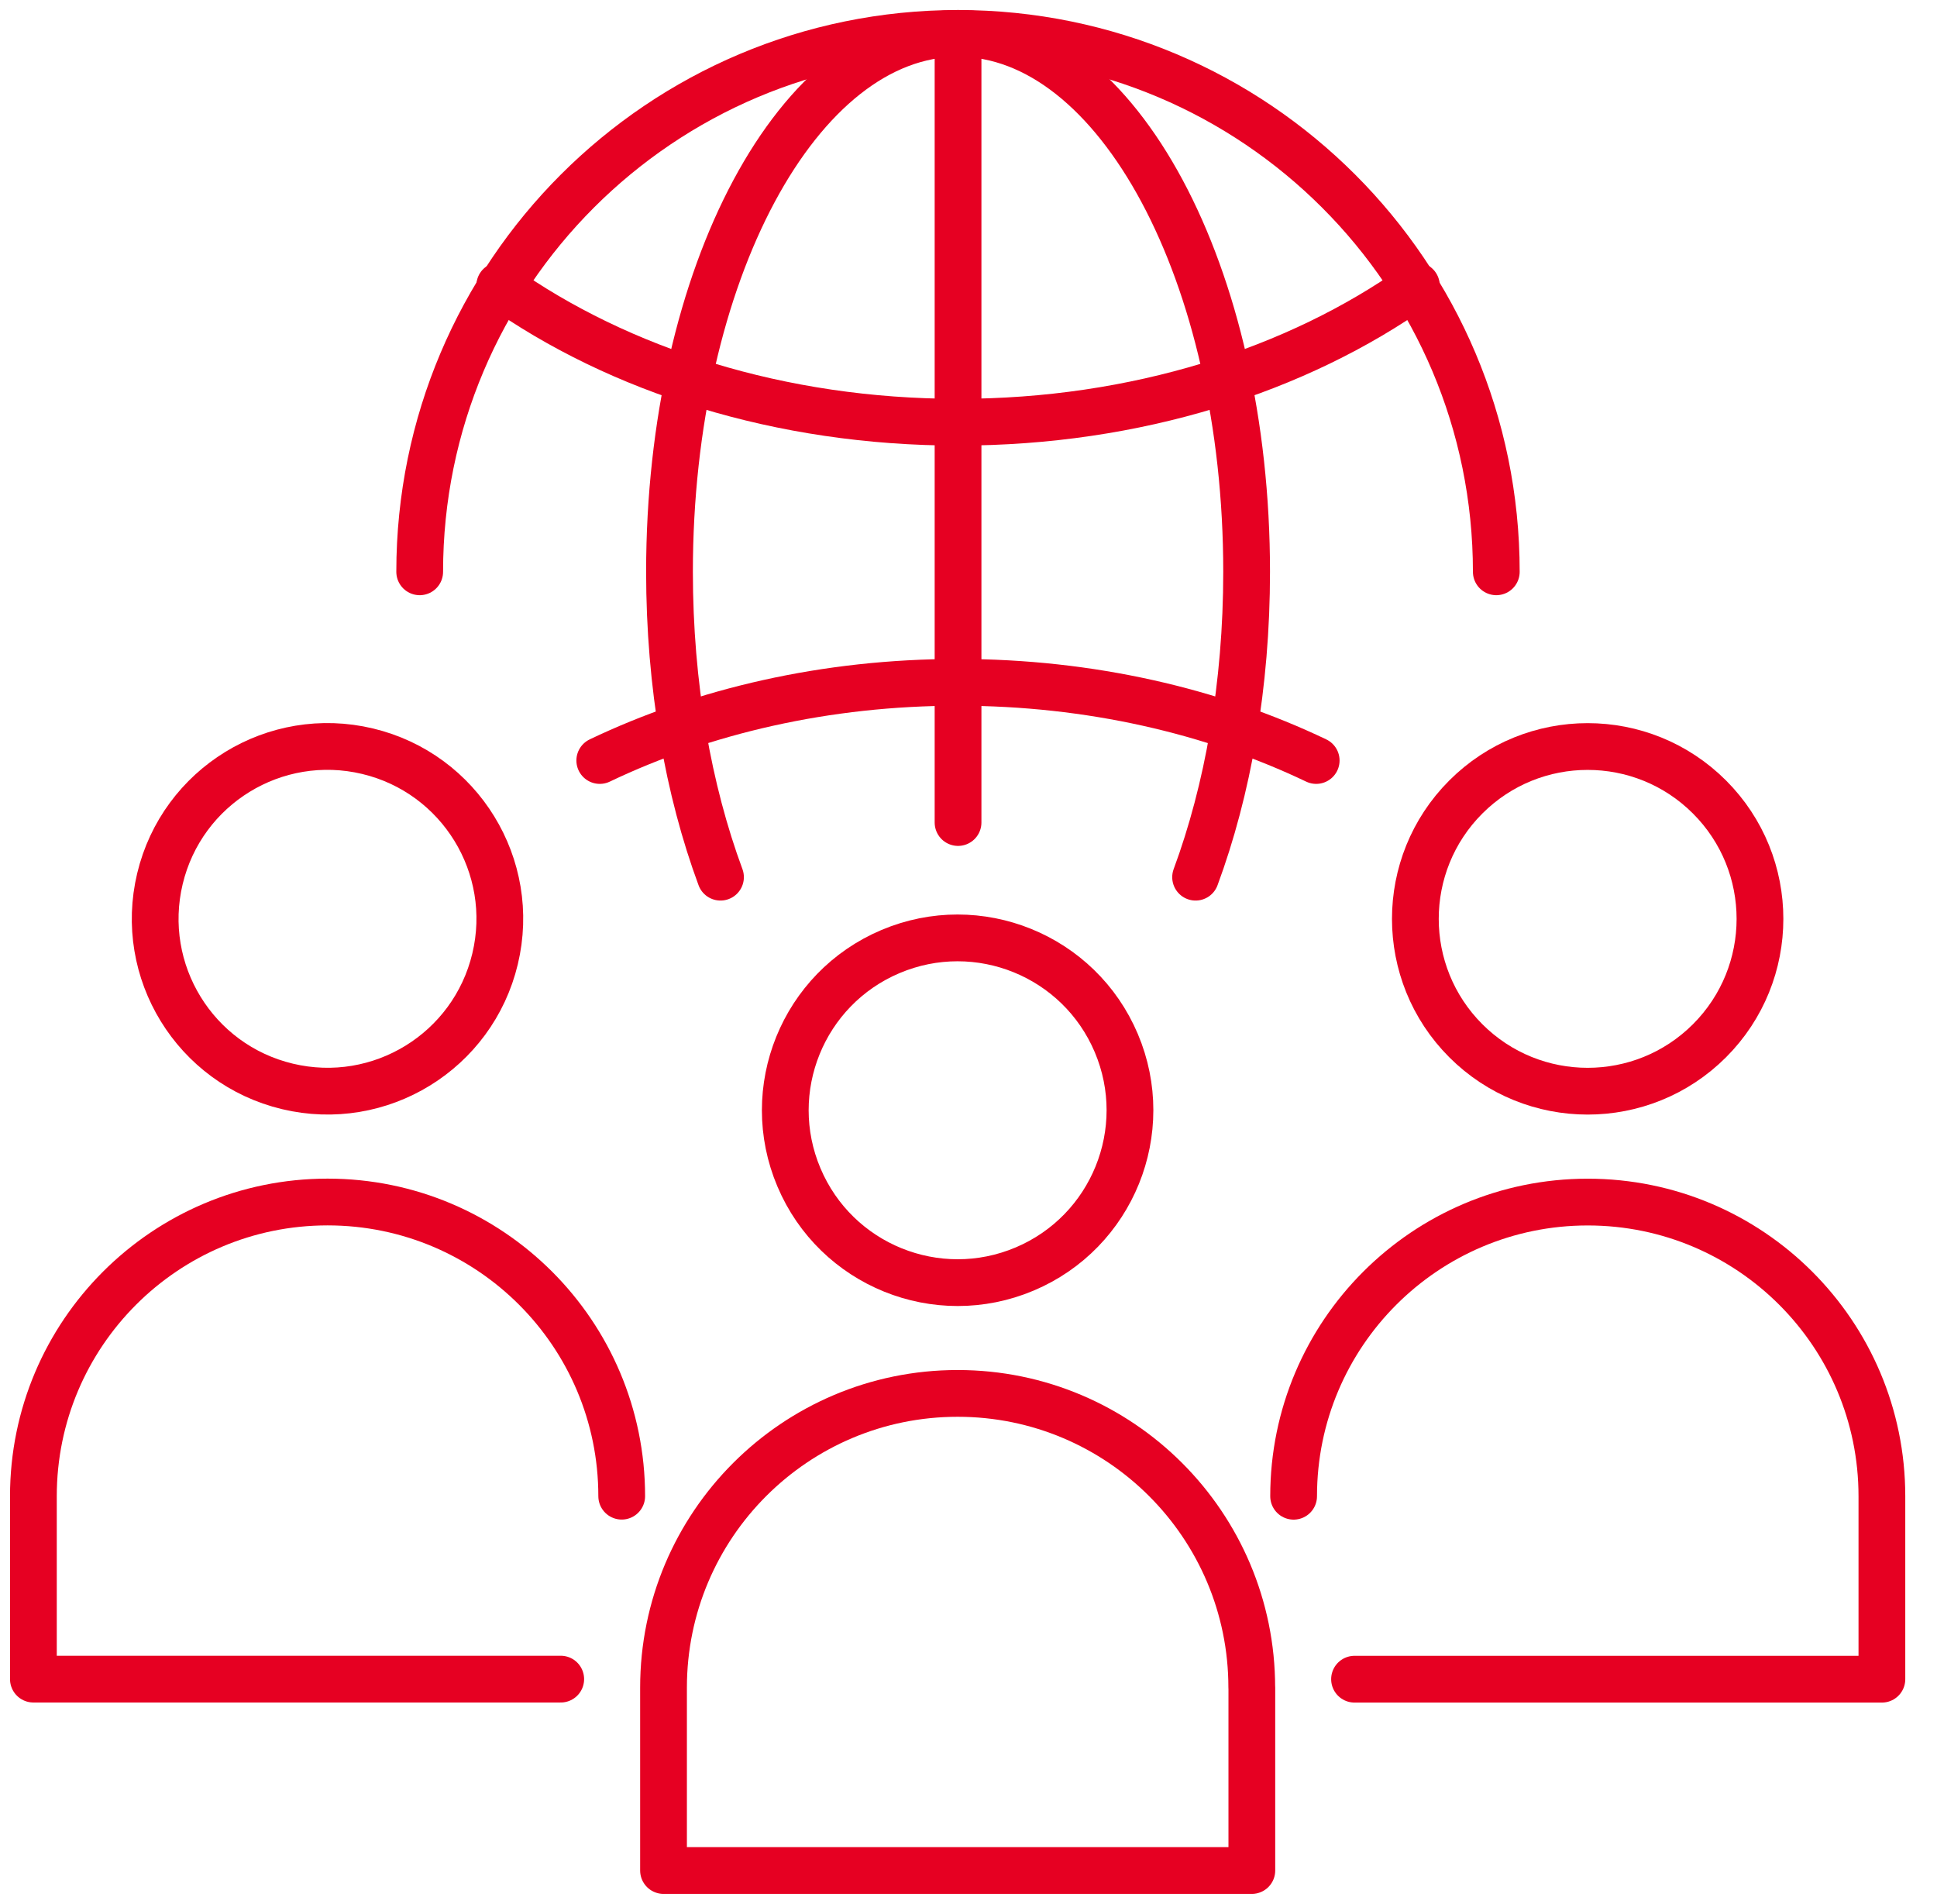 <svg width="58" height="57" viewBox="0 0 58 57" fill="none" xmlns="http://www.w3.org/2000/svg">
<path d="M14.824 28.707C15.487 25.936 13.778 23.152 11.007 22.49C8.235 21.827 5.452 23.536 4.789 26.307C4.126 29.079 5.835 31.863 8.607 32.525C11.378 33.188 14.162 31.479 14.824 28.707Z" stroke="#E60022" stroke-width="1.4" stroke-linecap="round" stroke-linejoin="round"/>
<path d="M18.616 44.793C18.616 39.929 14.673 35.986 9.809 35.986C4.944 35.986 1 39.929 1 44.793V50.27H16.79" stroke="#E60022" stroke-width="1.4" stroke-linecap="round" stroke-linejoin="round"/>
<path d="M30.684 37.991C33.309 36.881 34.536 33.853 33.426 31.229C32.316 28.605 29.288 27.378 26.664 28.488C24.04 29.598 22.812 32.625 23.923 35.249C25.033 37.874 28.06 39.101 30.684 37.991Z" stroke="#E60022" stroke-width="1.4" stroke-linecap="round" stroke-linejoin="round"/>
<path d="M37.482 50.523C37.482 45.659 33.539 41.716 28.675 41.716C23.81 41.716 19.868 45.659 19.868 50.523V56H37.484V50.523H37.482Z" stroke="#E60022" stroke-width="1.4" stroke-linecap="round" stroke-linejoin="round"/>
<path d="M51.188 31.158C53.203 29.143 53.203 25.876 51.188 23.861C49.173 21.846 45.906 21.846 43.891 23.861C41.877 25.876 41.877 29.143 43.891 31.158C45.906 33.172 49.173 33.172 51.188 31.158Z" stroke="#E60022" stroke-width="1.4" stroke-linecap="round" stroke-linejoin="round"/>
<path d="M40.559 50.272H56.35V44.795C56.35 39.931 52.407 35.988 47.542 35.988C42.678 35.988 38.735 39.931 38.735 44.795" stroke="#E60022" stroke-width="1.4" stroke-linecap="round" stroke-linejoin="round"/>
<path d="M28.687 24.625V1.042" stroke="#E60022" stroke-width="1.4" stroke-linecap="round" stroke-linejoin="round"/>
<path d="M12.567 17.119C12.567 8.217 19.784 1 28.686 1C37.587 1 44.804 8.217 44.804 17.119" stroke="#E60022" stroke-width="1.4" stroke-linecap="round" stroke-linejoin="round"/>
<path d="M14.963 8.552C18.532 11.083 23.363 12.64 28.687 12.64C34.011 12.64 38.84 11.083 42.411 8.552" stroke="#E60022" stroke-width="1.4" stroke-linecap="round" stroke-linejoin="round"/>
<path d="M35.8 26.261C36.762 23.663 37.328 20.515 37.328 17.119C37.328 8.217 33.459 1 28.687 1C23.916 1 20.047 8.217 20.047 17.119C20.047 20.515 20.612 23.661 21.574 26.261" stroke="#E60022" stroke-width="1.4" stroke-linecap="round" stroke-linejoin="round"/>
<path d="M17.959 22.768C21.054 21.29 24.734 20.428 28.685 20.428C32.637 20.428 36.316 21.29 39.411 22.768" stroke="#E60022" stroke-width="1.4" stroke-linecap="round" stroke-linejoin="round"/>
</svg>
